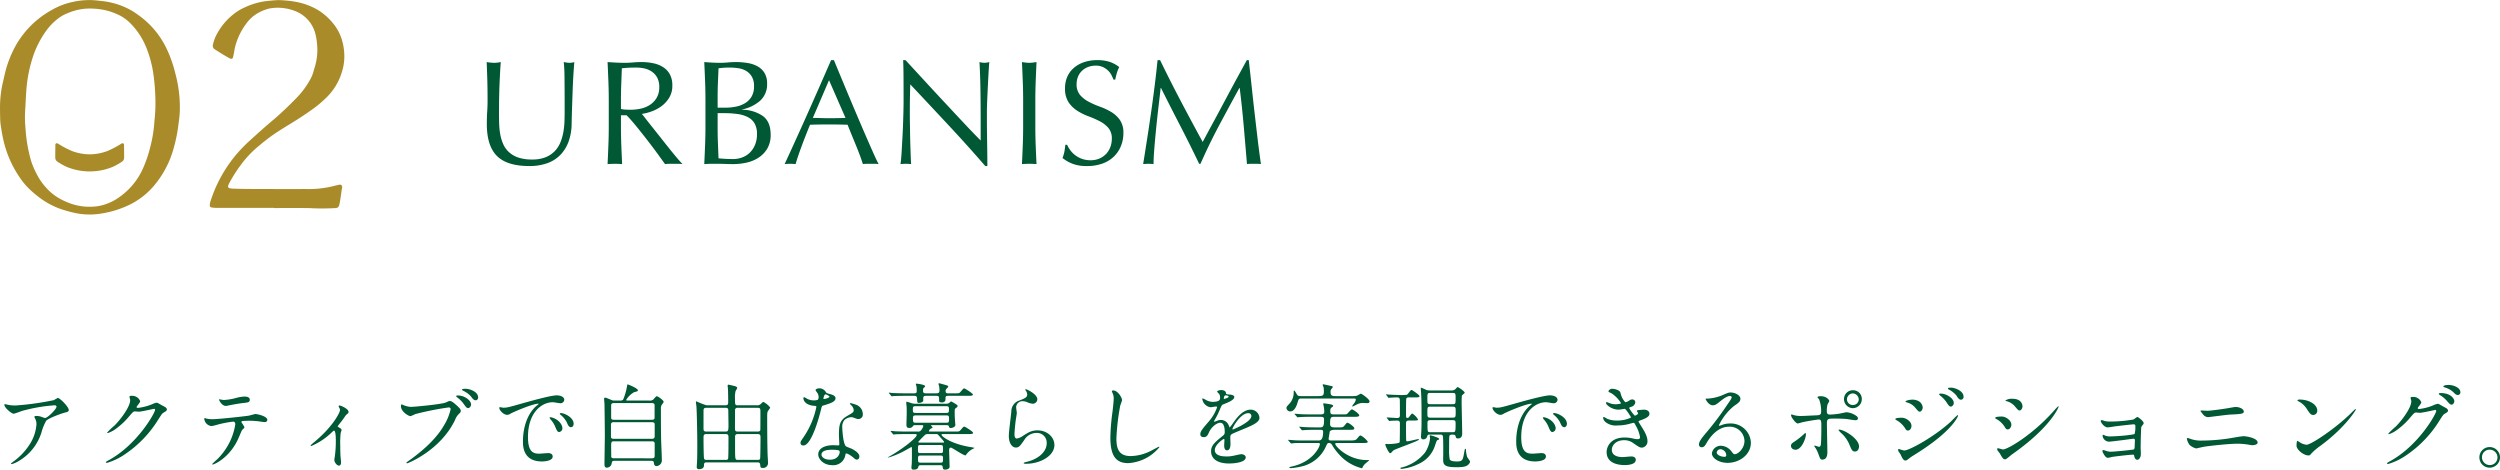 <svg xmlns="http://www.w3.org/2000/svg" width="673.293" height="126.477" viewBox="0 0 673.293 126.477"><g transform="translate(-167.557 -430)"><g transform="translate(-59.721 -2644.393)"><path d="M301.076,3130.374H286.251a10.15,10.15,0,0,1-2.1-.123.606.606,0,0,1-.387-.521l.041-.467.1-.459a36.825,36.825,0,0,1,7.4-13.255,43.091,43.091,0,0,1,3.3-3.344c2.037-1.841,4.073-3.682,6.175-5.448,2.164-1.82,4.188-3.791,6.174-5.8a22.791,22.791,0,0,0,3.808-5.062,9.039,9.039,0,0,0,.917-2.157c.133-.532.314-1.052.46-1.581a15.544,15.544,0,0,0,.506-6.054,14.593,14.593,0,0,0-.543-3,8.892,8.892,0,0,0-5.232-5.689,12.745,12.745,0,0,0-6.694-.791,6.655,6.655,0,0,0-.913.215,11.538,11.538,0,0,0-2.787,1.234,9.875,9.875,0,0,0-2.9,2.717,17.847,17.847,0,0,0-3.007,6.336c-.132.532-.193,1.08-.3,1.619-.072.383-.16.766-.246,1.147a.476.476,0,0,1-.535.332l-.225-.053c-1.454-.774-2.845-1.656-4.228-2.552a1.134,1.134,0,0,1-.4-1.256,11.268,11.268,0,0,1,1.195-3.058,17.039,17.039,0,0,1,5.365-5.836,14,14,0,0,1,2.068-1.115,19.03,19.03,0,0,1,6.321-1.728c.546-.048,1.092-.111,1.64-.15a15.174,15.174,0,0,1,2.584.023,25.876,25.876,0,0,1,4.414.662,18.3,18.3,0,0,1,4.761,1.973,16.253,16.253,0,0,1,4.593,4.333,12.752,12.752,0,0,1,2.006,4.478,15.9,15.9,0,0,1,.413,4.435,14.015,14.015,0,0,1-.657,3.458,15.917,15.917,0,0,1-4.1,6.773,30.763,30.763,0,0,1-3.962,3.321q-2.783,1.979-5.7,3.748c-1.673,1.023-3.349,2.04-4.953,3.172-1.41,1-2.748,2.085-4.069,3.2a27.972,27.972,0,0,0-4.467,4.823,37.566,37.566,0,0,0-3.135,4.971,4.877,4.877,0,0,0-.246.658.509.509,0,0,0,.295.557,8.273,8.273,0,0,0,.923.134c1.489.042,2.98.082,4.47.089q6.236.027,12.471.028c1.1,0,2.2-.024,3.295,0a27.063,27.063,0,0,0,7.217-.882c.455-.116.915-.217,1.376-.312a.615.615,0,0,1,.671.739c-.3,1.618-.42,3.267-.81,4.871a.983.983,0,0,1-.843.7,63.39,63.39,0,0,1-6.35.054c-.546-.033-1.1-.06-1.643-.06-2.9-.007-5.8,0-8.709,0v-.034" fill="#aa8b29"/><path d="M275.714,3102.931a23.808,23.808,0,0,1-.218,3.754c-.185,1.4-.343,2.8-.625,4.183a41.36,41.36,0,0,1-1.082,4.328,26.337,26.337,0,0,1-5.2,9.4,20.269,20.269,0,0,1-7.131,5.266,26.742,26.742,0,0,1-7.669,2.15,18.579,18.579,0,0,1-6.08-.216,32.106,32.106,0,0,1-4.737-1.354,21.551,21.551,0,0,1-4.92-2.728,29.836,29.836,0,0,1-2.36-1.941,18.908,18.908,0,0,1-3.072-3.544,29.322,29.322,0,0,1-4.416-10.054c-.318-1.377-.542-2.769-.748-4.164a14.249,14.249,0,0,1-.128-1.64c-.03-.94-.042-1.881-.046-2.821a30.225,30.225,0,0,1,.882-7.452c.17-.685.307-1.377.472-2.062a29.509,29.509,0,0,1,1.846-5.322,24.9,24.9,0,0,1,10.841-11.687,18.687,18.687,0,0,1,5.464-2.092,20.142,20.142,0,0,1,6.542-.421c.388.051.777.1,1.168.133a20.843,20.843,0,0,1,6.342,1.639,18.576,18.576,0,0,1,3.648,2.13,23.321,23.321,0,0,1,6.164,6.4,23.99,23.99,0,0,1,1.784,3.307,33.813,33.813,0,0,1,1.876,5.309c.119.455.237.91.351,1.365a35.04,35.04,0,0,1,1.056,8.139m-41.6.3a32.691,32.691,0,0,0-.1,4c.056.94.145,1.878.212,2.816a38.354,38.354,0,0,0,.833,5.341c.147.69.326,1.374.507,2.055a21.278,21.278,0,0,0,1.744,4.1,15.849,15.849,0,0,0,2.44,3.447,13.809,13.809,0,0,0,3.256,2.686,18.5,18.5,0,0,0,3.636,1.647,15.167,15.167,0,0,0,5.568.724,12.062,12.062,0,0,0,2.785-.434,14.385,14.385,0,0,0,3.443-1.491,18.9,18.9,0,0,0,2.813-2.12,18.429,18.429,0,0,0,4.425-6.031,33.577,33.577,0,0,0,2.069-6,35.919,35.919,0,0,0,1.1-6.723l.021-.235a45.266,45.266,0,0,0,.188-7.756c-.079-1.643-.236-3.288-.467-4.916a30.818,30.818,0,0,0-1.957-7.249,19.544,19.544,0,0,0-4.414-6.6,11.263,11.263,0,0,0-3.293-2.232,17.1,17.1,0,0,0-6.363-1.535,14.918,14.918,0,0,0-7.114,1.24l-.439.172a10.082,10.082,0,0,0-1.83,1.054,15.588,15.588,0,0,0-3.6,3.679,26.015,26.015,0,0,0-3.163,6.021,37.356,37.356,0,0,0-2.081,10.345C234.242,3100.565,234.181,3101.9,234.112,3103.23Z" fill="#aa8b29"/><path d="M251.435,3115.96a13.865,13.865,0,0,0,4.683-.864,24.172,24.172,0,0,0,3.853-2.027c.295-.17.712-.158.713.393,0,1.14.034,2.28.023,3.42a1.29,1.29,0,0,1-.607,1.073,17.106,17.106,0,0,1-2.421,1.361,16.291,16.291,0,0,1-12.488,0,17.186,17.186,0,0,1-2.418-1.361,1.282,1.282,0,0,1-.608-1.073c-.01-1.14.02-2.28.021-3.42,0-.551.418-.563.713-.393a24.232,24.232,0,0,0,3.854,2.027,13.86,13.86,0,0,0,4.682.864" fill="#aa8b29"/></g><path d="M24.76-14.4q0-5.68-.04-8.76a40.687,40.687,0,0,0-.2-4.24q.44.08.84.14a5.386,5.386,0,0,0,.8.06,4.323,4.323,0,0,0,1.2-.2q-.12,1.4-.24,3.34t-.2,4.16q-.08,2.22-.16,4.56t-.12,4.54A14.469,14.469,0,0,1,25.82-6,10.07,10.07,0,0,1,23.6-2.4,9.244,9.244,0,0,1,20.06-.16,14.121,14.121,0,0,1,15.24.6q-6,0-8.72-2.72T3.8-10.72q0-1.88.1-3.34T4-17.04Q4-20.4,3.92-23t-.16-4.4q.48.08,1.04.14a9.8,9.8,0,0,0,1.04.06,6.075,6.075,0,0,0,.86-.06q.42-.06.86-.14-.08.88-.16,2.3t-.16,3.22q-.08,1.8-.12,3.88t-.04,4.32q0,1.36.04,2.82A19.706,19.706,0,0,0,7.4-8.02a11.818,11.818,0,0,0,.78,2.64,6.5,6.5,0,0,0,1.54,2.2A7.085,7.085,0,0,0,12.24-1.7,11.33,11.33,0,0,0,16-1.16a9.439,9.439,0,0,0,3.7-.64,7.059,7.059,0,0,0,2.46-1.68,7.683,7.683,0,0,0,1.5-2.4,13.548,13.548,0,0,0,.78-2.84,22.223,22.223,0,0,0,.28-2.96Q24.76-13.16,24.76-14.4Zm11.88-2.64q0-2.64-.1-5.18t-.22-5.18q1.16.08,2.28.14t2.28.06q1.16,0,2.28-.1t2.28-.1a15.5,15.5,0,0,1,3.2.32,7.78,7.78,0,0,1,2.66,1.06,5.351,5.351,0,0,1,1.8,1.94,6.165,6.165,0,0,1,.66,3,6.114,6.114,0,0,1-.86,3.3,8.019,8.019,0,0,1-2.1,2.28,10.374,10.374,0,0,1-2.66,1.4,13.363,13.363,0,0,1-2.58.66q.48.6,1.32,1.68t1.88,2.38q1.04,1.3,2.16,2.72t2.16,2.72q1.04,1.3,1.96,2.38T56.52.08A9.07,9.07,0,0,0,55.32,0H52.96A8.2,8.2,0,0,0,51.8.08q-.6-.84-1.82-2.52t-2.7-3.6Q45.8-7.96,44.26-9.86t-2.82-3.22H39.92v2.92q0,2.64.1,5.2T40.24.08Q39.32,0,38.28,0T36.32.08q.12-2.48.22-5.04t.1-5.2Zm3.28,2.28a8.2,8.2,0,0,0,1.22.16q.66.04,1.46.04a12.61,12.61,0,0,0,2.58-.28,7.493,7.493,0,0,0,2.46-.98A5.829,5.829,0,0,0,49.5-17.7a5.517,5.517,0,0,0,.74-2.98,5.167,5.167,0,0,0-.58-2.58,4.623,4.623,0,0,0-1.5-1.62,5.718,5.718,0,0,0-2-.82,10.6,10.6,0,0,0-2.12-.22q-1.4,0-2.32.06t-1.56.14q-.08,2.2-.16,4.36t-.08,4.32Zm26.04,5.2q0,2.04.08,4.04t.16,4.04q.76.08,1.8.14t2.12.06a6.984,6.984,0,0,0,2.46-.44,5.822,5.822,0,0,0,2.06-1.3,6.257,6.257,0,0,0,1.4-2.12A7.44,7.44,0,0,0,76.56-8a5.7,5.7,0,0,0-.62-2.82,4.342,4.342,0,0,0-1.78-1.72,8.521,8.521,0,0,0-2.78-.86,24.841,24.841,0,0,0-3.62-.24h-1.8Zm2.16-5.56a13.946,13.946,0,0,0,2.78-.28,7.557,7.557,0,0,0,2.46-.94A5.113,5.113,0,0,0,75.1-18.1a5.33,5.33,0,0,0,.66-2.78,4.982,4.982,0,0,0-.6-2.62,4.365,4.365,0,0,0-1.52-1.52,5.834,5.834,0,0,0-2.08-.72,15.108,15.108,0,0,0-2.32-.18q-1.04,0-1.76.06t-1.28.14q-.08,1.92-.16,3.8t-.08,3.8v3Zm-5.44-1.96q0-2.64-.1-5.2t-.22-5.12q1.04.08,2.12.14t2.12.06q1.04,0,2.12-.1t2.12-.1a19.218,19.218,0,0,1,3.24.26,8.157,8.157,0,0,1,2.68.92,5.015,5.015,0,0,1,1.84,1.78,5.312,5.312,0,0,1,.68,2.8A5.935,5.935,0,0,1,77.42-17a10.588,10.588,0,0,1-4.86,2.36v.08a9.867,9.867,0,0,1,5.62,1.72q2.06,1.56,2.06,5a7.143,7.143,0,0,1-.92,3.76,7.429,7.429,0,0,1-2.4,2.46A9.87,9.87,0,0,1,73.66-.3a16.916,16.916,0,0,1-3.54.38q-.96,0-1.94-.04T66.24,0H64.3q-.98,0-1.94.08.12-2.56.22-5.1t.1-5.18ZM91.6-12.36q1.04,0,2.16.04t2.16.04q1.12,0,2.24-.02t2.24-.06L95.96-22.52ZM109.32.08A7.51,7.51,0,0,0,108.26,0h-2.12a7.51,7.51,0,0,0-1.06.08q-.28-.92-.76-2.22t-1.06-2.72q-.58-1.42-1.18-2.88t-1.12-2.78q-1.28-.04-2.6-.06t-2.64-.02q-1.24,0-2.44.02t-2.44.06Q89.56-7.4,88.52-4.58T86.96.08A13.73,13.73,0,0,0,84,.08q3.24-7,6.32-13.92t6.2-14.08h.76q.96,2.32,2.08,5.02t2.28,5.46q1.16,2.76,2.32,5.48t2.18,5.06q1.02,2.34,1.84,4.18T109.32.08ZM138.04.6q-4.6-5.32-9.8-10.9t-10.4-11.1q-.04,1.12-.08,3t-.04,5.12q0,.84.02,2.08t.04,2.6q.02,1.36.06,2.76t.08,2.6q.04,1.2.08,2.1t.08,1.22a11.33,11.33,0,0,0-1.4-.08,12.71,12.71,0,0,0-1.48.08q.08-.4.18-1.48t.18-2.58q.08-1.5.18-3.26t.16-3.52q.06-1.76.1-3.44t.04-3q0-3.84-.02-6.6t-.1-4.12h.64q2.44,2.64,5.22,5.66t5.52,5.96q2.74,2.94,5.2,5.56t4.3,4.46v-5.44q0-4.2-.06-8.18t-.26-7.5a5.764,5.764,0,0,0,1.36.2,5.58,5.58,0,0,0,1.28-.2q-.08.88-.18,2.64t-.2,3.76q-.1,2-.18,3.92T138.48-14v2.4q0,1.36.02,2.84t.04,2.98q.02,1.5.04,2.8t.02,2.26V.6Zm10.2-17.64q0-2.64-.1-5.18t-.22-5.18q.52.08,1,.14a7.733,7.733,0,0,0,.96.06,7.733,7.733,0,0,0,.96-.06q.48-.06,1-.14-.12,2.64-.22,5.18t-.1,5.18v6.88q0,2.64.1,5.2t.22,5.04Q150.92,0,149.88,0t-1.96.08q.12-2.48.22-5.04t.1-5.2ZM160.08-5.12a8.013,8.013,0,0,0,.86,1.46,6.6,6.6,0,0,0,1.32,1.34,6.774,6.774,0,0,0,1.82.98,6.721,6.721,0,0,0,2.32.38,5.92,5.92,0,0,0,2.38-.46,5.421,5.421,0,0,0,1.8-1.24,5.421,5.421,0,0,0,1.14-1.84,6.348,6.348,0,0,0,.4-2.26,4.294,4.294,0,0,0-.94-2.92,7.768,7.768,0,0,0-2.34-1.8,27.432,27.432,0,0,0-3.02-1.32,15.555,15.555,0,0,1-3.02-1.5,8.012,8.012,0,0,1-2.34-2.3,6.652,6.652,0,0,1-.94-3.76,7.6,7.6,0,0,1,.6-3.06,6.665,6.665,0,0,1,1.74-2.38,8.219,8.219,0,0,1,2.74-1.56,10.852,10.852,0,0,1,3.6-.56,10.676,10.676,0,0,1,3.32.46,8.273,8.273,0,0,1,2.6,1.42,8.614,8.614,0,0,0-.6,1.44q-.24.76-.48,1.92h-.48a10.148,10.148,0,0,0-.54-1.22,4.665,4.665,0,0,0-.92-1.22,5.145,5.145,0,0,0-1.38-.94,4.443,4.443,0,0,0-1.92-.38,5.714,5.714,0,0,0-2.06.36,4.936,4.936,0,0,0-1.64,1.02,4.508,4.508,0,0,0-1.08,1.58,5.188,5.188,0,0,0-.38,2,4.356,4.356,0,0,0,.94,2.96,8.041,8.041,0,0,0,2.34,1.82,23.159,23.159,0,0,0,3.02,1.32,16.968,16.968,0,0,1,3.02,1.42,7.711,7.711,0,0,1,2.34,2.16,5.95,5.95,0,0,1,.94,3.52,9.233,9.233,0,0,1-.66,3.48,8.194,8.194,0,0,1-1.92,2.86,8.548,8.548,0,0,1-3.08,1.88,12.1,12.1,0,0,1-4.14.66,10.324,10.324,0,0,1-4.02-.66,10.959,10.959,0,0,1-2.58-1.5,9.443,9.443,0,0,0,.5-1.66q.14-.74.26-1.9Zm25.04-22.8q2.76,5.68,5.58,11.04t5.9,11q.4-.76,1.16-2.18t1.76-3.26q1-1.84,2.14-3.98t2.32-4.34q1.18-2.2,2.34-4.32t2.16-3.96H209q.44,3.84.82,7.42t.78,7.04q.4,3.46.8,6.84t.88,6.7a5.712,5.712,0,0,0-.94-.08h-1.88a5.712,5.712,0,0,0-.94.08q-.44-5.32-.88-10.32t-1.08-10.2h-.08q-2.76,5.04-5.42,10.02T196,0h-.36q-2.4-5.04-5.02-10.1t-5.26-10.34h-.08q-.28,2.48-.62,5.38t-.62,5.72q-.28,2.82-.48,5.32t-.2,4.1a12.29,12.29,0,0,0-2.8,0q.52-3.24,1.08-6.84T182.72-14q.52-3.64.96-7.18t.76-6.74Z" transform="translate(294.868 474.117)" fill="#005834"/><path d="M3.9-15.65c-.125,0-.175.05-.175.1,0,.875,1.95,2.475,2.55,2.475a19.058,19.058,0,0,0,2.1-.725A43.767,43.767,0,0,1,17.3-15.35c.325,0,.475.2.475.375,0,.65-2.4,3.05-3.1,3.05a7.43,7.43,0,0,1-.975-.325,3.769,3.769,0,0,0-1.35-.225c-.15,0-.525.025-.525.225,0,.1.025.15.225.55a3.2,3.2,0,0,1,.325,1.475A11.41,11.41,0,0,1,10.5-4.75,17.028,17.028,0,0,1,6.025-.1c-.45.35-.5.4-.5.475s.05.125.15.125A6.509,6.509,0,0,0,7.4-.225,13.651,13.651,0,0,0,13.7-7.95a13.931,13.931,0,0,1,1.275-3.2c.525-.7,4.35-2.1,5.225-2.275.875-.2.875-.475.875-.65,0-.85-2.375-3.25-2.95-3.25a8.656,8.656,0,0,0-1.025.575A74.489,74.489,0,0,1,6.75-15.3a10.875,10.875,0,0,1-1.575-.1C4.975-15.425,3.975-15.65,3.9-15.65Zm33.7-1.225c.2,1.5-2.175,4.95-4.2,6.975a21.2,21.2,0,0,0-1.975,1.875c0,.075.05.15.175.15A7.64,7.64,0,0,0,34-9.2a18.794,18.794,0,0,0,3.4-3.25c1.05-1.2,1.1-1.25,1.575-1.25.15,0,.825.075.975.075.6,0,4.05-.775,4.1-.775a.27.27,0,0,1,.275.275c0,.775-4.75,9.3-12.375,13.5-.775.425-.85.475-.85.575a.224.224,0,0,0,.225.225,17.1,17.1,0,0,0,4.975-2.4,30.57,30.57,0,0,0,8.95-9.4c.875-1.35.975-1.5,1.25-1.675.825-.5,1-.6,1-.95a.906.906,0,0,0-.475-.625c-.125-.075-.775-.425-.925-.5-1.025-.6-1.15-.675-1.375-.675a4.671,4.671,0,0,0-1.175.4,14.15,14.15,0,0,1-3.8,1c-.1,0-.4,0-.4-.2,0-.125.075-.225.2-.4.5-.625.75-.95.75-1.25a2.336,2.336,0,0,0-2.325-1.4c-.2,0-.55,0-.55.25C37.425-17.55,37.575-17,37.6-16.875Zm30,6.15a.3.3,0,0,1,.175-.375,21.515,21.515,0,0,1,2.525-.075c.55,0,1.25.075,1.775.125.25.025,1.475.225,1.75.225.325,0,.725-.15.725-.6C74.55-12.45,71.7-13,71.4-13c-.275,0-1.575.4-1.875.45-1.75.25-8.225.95-9.825.95a7.788,7.788,0,0,1-1.575-.175,2.2,2.2,0,0,0-.375-.125c-.125,0-.175.1-.175.25a2.188,2.188,0,0,0,1.975,1.9,15.783,15.783,0,0,0,1.8-.45,30.817,30.817,0,0,1,3.975-.75c.55,0,.6.45.6.75a16.86,16.86,0,0,1-4.9,9.425A17.026,17.026,0,0,0,59.7.475c0,.075.05.125.15.125.325,0,4.225-1.6,6.625-6.425C66.7-6.25,67.65-8.55,67.725-8.65c.075-.125.675-.6.675-.775A7.768,7.768,0,0,0,67.6-10.725Zm-6.05-6.25c-.125.05.65,1.8,1.875,1.8.075,0,1.05-.2,1.175-.225.375-.075,2.05-.4,3.325-.55,1.475-.15,1.9-.2,1.9-.925s-.9-.825-1.425-.825a10.216,10.216,0,0,0-2,.3,15.426,15.426,0,0,1-3.55.625C62.7-16.775,61.7-16.95,61.55-16.975ZM93.5-9.725c1.25-1.6,1.4-1.775,1.95-2.6a2.856,2.856,0,0,1,.775-.8.589.589,0,0,0,.2-.45c0-.85-2.125-1.725-2.4-1.725a.273.273,0,0,0-.275.25,2.985,2.985,0,0,0,.2.4,1.313,1.313,0,0,1,.175.6c0,.625-1.925,4.475-6.9,8.575-.25.2-1,.825-1,.95a.142.142,0,0,0,.15.15,17.948,17.948,0,0,0,5.6-3.75c.4-.35.45-.4.525-.4.5,0,.5,2.125.5,2.75a31.345,31.345,0,0,1-.275,4.3,5.281,5.281,0,0,0-.125.9c0,.5.65,1.475,1.25,1.475.55,0,.55-.75.55-.95,0-.275-.15-1.55-.15-1.8-.05-.95-.05-1.75-.05-2.4a25.757,25.757,0,0,1,.1-3.6c.025-.15.25-.725.25-.85,0-.325-.525-.575-.95-.85A.253.253,0,0,1,93.5-9.725ZM110.775-15.6c-.15,0-.225.075-.225.55,0,1.375,2,2.625,2.575,2.625a9.066,9.066,0,0,0,1.25-.55,82.031,82.031,0,0,1,9-1.8c.125,0,.55.025.55.45a14.125,14.125,0,0,1-1.7,4.225c-2,3.55-5.525,6.85-9.875,9.9-.25.175-.325.225-.325.325a.166.166,0,0,0,.175.15c.25,0,8.975-3.5,12.9-11.65a4.138,4.138,0,0,1,.975-1.575c.45-.45.575-.575.575-.9,0-.35-.15-.625-1.275-1.625C124.6-16.15,124.2-16.5,123.65-16.5c-.175,0-.275.05-1.05.4-1.075.475-8.4,1.175-9.425,1.175a5.89,5.89,0,0,1-2.075-.525C111.05-15.45,110.825-15.6,110.775-15.6Zm17.175-4.2c-.2,0-.95,0-.95.25,0,.075.075.175.325.3a6.218,6.218,0,0,1,2.075,1.525c.425.575.725,1.025,1.275,1.025.45,0,.65-.475.65-.75C131.325-19.05,129-19.8,127.95-19.8Zm-2.1,1.8c-.225,0-.45.075-.45.175s.25.325.35.4a7.429,7.429,0,0,1,1.625,1.625c.675.95.875,1.2,1.275,1.2.45,0,.775-.6.775-.95C129.425-16.7,127.625-18,125.85-18Zm11.225,3.2c-.325.35.875,2.025,2.125,2.025a1.908,1.908,0,0,0,.85-.325c.825-.475,6-2.675,7.45-2.675.05,0,.15,0,.15.05a4.888,4.888,0,0,1-.625.525c-3.6,3.225-3.625,8.525-3.625,9.625,0,1.175,0,5.35,5.1,5.35.15,0,2.9,0,2.9-1.325,0-.6-.45-.925-1.225-.925-.225,0-2,.15-2.375.15-1.475,0-3.05-.275-3.05-4.475,0-6.45,3.55-9.375,6.725-9.375.275,0,1.7.275,2.025.275a1,1,0,0,0,1.025-.925c0-.85-1.125-1.2-2.025-1.2-1.65,0-7.375,1.625-9.6,2.25-3.425.975-3.8,1.075-4.85,1.075C137.9-14.7,137.175-14.925,137.075-14.8ZM154.3-13.125a2.308,2.308,0,0,0-.625-.125c-.075,0-.35,0-.35.15,0,.125.1.225.225.325a6.477,6.477,0,0,1,1.65,2c.25.6.525,1.325,1.125,1.325.325,0,.725-.275.725-.925C157.05-11.575,155.775-12.65,154.3-13.125ZM151.075-12.1c-.225-.05-.5-.025-.5.1a1.356,1.356,0,0,0,.25.45,6.543,6.543,0,0,1,1.25,1.95c.4.975.625,1.45,1.075,1.45a1.014,1.014,0,0,0,.875-1.025C154.025-9.975,153.2-11.525,151.075-12.1ZM171.7-16.625c-.35,0-.5,0-.5-.175a5.819,5.819,0,0,1,2.125-2.075c.875-.225,1.025-.25,1.025-.525,0-.525-2.6-1.575-2.75-1.575-.075,0-.1.075-.2.625a15.634,15.634,0,0,1-1.025,3.475,1.023,1.023,0,0,1-.825.25H168.1a1.911,1.911,0,0,1-1.025-.225c-1.2-.5-1.35-.55-1.55-.55-.25,0-.275.15-.275.325,0,.2.05.6.1,1.325.025.375.1,7.7.1,8.35,0,1.25-.1,6.775-.1,7.9,0,.3,0,.95.625.95A1.363,1.363,0,0,0,167.3.275c.075-.675.35-.675.9-.675h9.65c.35,0,.75,0,.8.5.05.375.1.925.75.925a1.562,1.562,0,0,0,1.4-1.75c0-.925-.2-5.05-.2-5.875-.05-2.525-.05-5.225-.05-7.725a1.934,1.934,0,0,1,.275-1.225,3.148,3.148,0,0,0,.475-.7c0-.475-1.6-1.55-1.85-1.55-.225,0-.825.775-.95.9a1.5,1.5,0,0,1-1.125.275Zm6.4,5.825c.225,0,.775,0,.775.575V-6.95c0,.225-.1.625-.7.625H167.85c-.2,0-.75,0-.75-.55V-10.15a.62.62,0,0,1,.725-.65Zm0-5.15c.75,0,.75.425.75.625v3.35c0,.525-.55.525-.75.525H167.85c-.7,0-.7-.4-.7-.625v-3.25c0-.425.225-.625.725-.625ZM167.9-1.075c-.3,0-.7-.1-.725-.4,0-.15-.025-2.475-.025-2.6,0-1.325,0-1.575.725-1.575h10.3c.55,0,.7.275.7.6v3.325c0,.5-.25.65-.75.65ZM192.825-15.35a19.95,19.95,0,0,1-2.675-1.05.158.158,0,0,0-.175.175c0,.2.15,1.1.15,1.3.125,1.95.225,8,.225,10.15,0,1,0,2.875-.05,4.225,0,.25-.1,1.5-.1,1.8a.538.538,0,0,0,.625.6c.625,0,1.325-.225,1.325-1,0-.525.05-.825.7-.825h13.7c.45,0,.7.125.75.675.025.525.05.825.65.825A1.32,1.32,0,0,0,209.4.2c0-.275-.075-1.6-.1-1.9-.1-2.425-.125-7.85-.125-9.9,0-1.575,0-1.75.175-2.15.075-.15.625-.8.625-1a5.126,5.126,0,0,0-1.825-1.5c-.075,0-.15,0-.6.45a1.348,1.348,0,0,1-1.125.45h-5.15c-.775,0-.775-.175-.775-1.85a6.588,6.588,0,0,1,.175-2.025,4.447,4.447,0,0,0,.425-.75c0-.3-.3-.45-.7-.55-.05-.025-1.525-.375-1.625-.375-.225,0-.25.125-.25.25,0,.175.1.95.1,1.15.025,1.075.05,2.175.05,3.25,0,.65-.125.9-.75.9Zm5.1.675c.325,0,.775,0,.775.7,0,.625.05,3.4.05,3.975,0,1.45-.075,1.725-.8,1.725h-5.175c-.225,0-.75,0-.75-.675v-5.025c0-.7.5-.7.75-.7ZM206.65-7.6c.575,0,.725.3.725.8,0,1.25-.025,4.025-.075,5.5-.025.4-.05.65-.65.65H201.3c-.75,0-.775,0-.775-3.375V-7.05a.615.615,0,0,1,.65-.55ZM198-7.6c.675,0,.75.35.75.9,0,1.15,0,4.625-.075,5.525-.025.3-.1.525-.625.525h-5.275c-.375,0-.625-.075-.65-.725-.075-1.3-.1-3.875-.1-5.325,0-.5.075-.9.725-.9Zm8.55-7.075c.8,0,.8.275.8,1.15,0,.575,0,4.65-.025,4.85-.075.35-.45.4-.725.4h-5.4c-.425,0-.7-.2-.7-.6,0-.575,0-5.275.025-5.375a.665.665,0,0,1,.75-.425Zm16.25-2.15a3.114,3.114,0,0,1-1.1.15,3.7,3.7,0,0,1-1.925-.525c-.5-.3-.575-.325-.675-.325-.15,0-.175.2-.175.3,0,.025,0,1.775,2.95,2.025.375.025.55.05.55.275a22.368,22.368,0,0,1-3.45,8.15c-.75,1.075-.825,1.2-.825,1.55,0,.25.1.7.775.7,2.3,0,4.45-8.45,4.75-9.7.225-.875.25-.95.475-1.025,2.025-.6,3.425-1.05,3.425-2,0-.7-.95-.975-1.425-1.1-.75-.2-1-.3-1.125-.475a2.033,2.033,0,0,0-1.8-1.1c-.5,0-1.025.225-1.025.525a4.961,4.961,0,0,0,.475.7,2.041,2.041,0,0,1,.35,1.1A1.184,1.184,0,0,1,222.8-16.825Zm1.575-.225a.268.268,0,0,1-.05-.15c0-.075.175-1.1.6-1.1.15,0,1.025.45,1.025.625C225.95-17.3,224.45-16.975,224.375-17.05Zm6,14.7c.35-.15,1.5.625,2.175,1.225.375.325.525.4.775.4.5,0,.675-.45.675-.875,0-.925-1.45-1.725-1.975-2-.225-.125-1.4-.525-1.625-.7-.75-.525-1-4.4-1-5.025A2.818,2.818,0,0,1,230-11.4a2.993,2.993,0,0,1,1.825-.75c.3,0,.4.05,1.35.4a1.729,1.729,0,0,0,.575.1,1.187,1.187,0,0,0,1.175-1.3A2.683,2.683,0,0,0,233.1-15.5a7.961,7.961,0,0,0-1.475-.425c-.1,0-.175.05-.175.125,0,.1.1.2.325.4a2.195,2.195,0,0,1,.7,1.275c0,.65-.175.725-1.725,1.625-2.1,1.2-2.25,2.525-2.25,5.275,0,.35.1,2.025.1,2.4,0,.25-.125.275-.35.275-.175,0-1.1-.05-1.3-.05-2.25,0-4.025.85-4.025,2.475,0,1.25,1.4,2.9,3.775,2.9a3.272,3.272,0,0,0,3.525-2.725C230.275-2.2,230.275-2.3,230.375-2.35Zm-1.7-.65c.15.4-.2,2.3-2.625,2.3-1.5,0-2.25-.75-2.25-1.35,0-1.325,2.25-1.325,2.825-1.325S228.55-3.375,228.675-3Zm20.25-4.6c.2,0,.525,0,.525.25,0,.775-3.85,3.775-7.05,5.6-.25.15-.675.375-.675.4,0,.05.05.075.1.075a22.322,22.322,0,0,0,4.35-1.825c.25-.125,1.775-1,1.8-1a.177.177,0,0,1,.175.2v1.775c0,.825,0,1.825-.05,2.65-.025.125-.075.725-.075.875,0,.55.3.575.625.575,1.05,0,1.175-.475,1.25-.825.1-.375.475-.375.675-.375h5.25a.531.531,0,0,1,.625.5c.025.375.05.7.625.7.475,0,1.225-.2,1.225-.775,0-.15-.125-4.05-.125-4.375,0-.25,0-.775.5-.775.275,0,3.3,2.1,3.925,2.1.025,0,.25-.325.3-.375a4.727,4.727,0,0,1,1.55-1.325,3.926,3.926,0,0,0,.575-.325,9.984,9.984,0,0,0-1.25-.25c-5.275-.9-7.65-2.9-7.65-3.275,0-.2.2-.2.4-.2h6.75c.85,0,1.35,0,1.35-.35,0-.325-2.175-1.65-2.325-1.65-.25,0-.325.075-1.025.9-.35.425-.475.425-1.6.425H253.05c-.125,0-.325,0-.325-.15,0-.175.375-.575.6-.675.35-.15.375-.2.375-.325,0-.075-.4-.4-.4-.5,0-.075.125-.075.25-.075h3.95c.35,0,.55.05.625.375.075.225.125.4.5.4.025,0,1.225-.1,1.225-.875,0-.1-.05-.375-.05-.5-.05-.65-.125-1.775-.125-2.7,0-.95,0-1.075.275-1.275.4-.275.5-.35.5-.575a.461.461,0,0,0-.225-.35,11.455,11.455,0,0,0-1.525-.9c-.075,0-.4.35-.5.4a1.287,1.287,0,0,1-.875.225H249.2a3.539,3.539,0,0,1-1.1-.125,11.194,11.194,0,0,0-1.3-.4c-.1,0-.175,0-.175.1,0,.175.075,1.05.1,1.25.025.175.025,1.85.025,1.875,0,.4-.075,2.375-.075,2.8,0,.625.05,1.025.75,1.025a1.112,1.112,0,0,0,.975-.45c.175-.275.3-.3.625-.3H250.8c.15,0,.425,0,.425.25a2.948,2.948,0,0,1-.55,1.05.993.993,0,0,1-1,.425h-2.65c-1.175,0-2.2-.025-3.425-.075-.15-.025-.925-.1-1.1-.1a.066.066,0,0,0-.075.075c0,.025,0,.05.1.15L243-7.65c.1.1.15.175.225.175a3.793,3.793,0,0,0,.525-.075c.25,0,.975-.05,3.175-.05Zm6.925,2.95c.675,0,.675.2.675,1.1s0,1.075-.675,1.075h-5.375c-.7,0-.7-.2-.7-1.075,0-.9,0-1.1.7-1.1Zm-5.575-.65c-.125,0-.4,0-.4-.2a19.211,19.211,0,0,1,1.6-1.675,1.13,1.13,0,0,1,1-.425H254.6a.789.789,0,0,1,.55.125c.1.075.9,1.05,1.075,1.225a4.36,4.36,0,0,1,.6.775c0,.175-.125.175-.525.175ZM250.5.1c-.7,0-.7-.225-.7-.95s0-.975.7-.975h5.325c.7,0,.7.275.7.85,0,.875,0,1.075-.7,1.075Zm6.925-15.2c.625,0,.7.15.7.9s-.1.9-.7.9H249.1c-.625,0-.7-.175-.7-.9,0-.75.075-.9.7-.9Zm-8.3,4.45c-.6,0-.7-.2-.7-1.175,0-.45,0-.8.675-.8h8.375c.675,0,.675.3.675.975,0,.7,0,1-.675,1Zm2.925-7.925c-.825,0-.9-.175-.9-.85,0-.175,0-.45.15-.575.35-.325.4-.35.4-.5,0-.4-2.025-.675-2.275-.675-.05,0-.225,0-.225.15a4.309,4.309,0,0,0,.175.525,12.183,12.183,0,0,1,.075,1.35c0,.525-.3.575-.75.575h-2.15c-1.175,0-2.2-.025-3.425-.075-.175,0-.925-.1-1.1-.1-.05,0-.1.025-.1.075,0,.025.025.05.125.15l.475.575c.075.1.125.175.225.175.05,0,.3-.05.35-.05.65-.05,2.175-.075,2.775-.075H248.7c.5,0,.8.05.825.7.075,1.125.05,1.2.55,1.2.225,0,.95-.1,1.125-.525V-17.3c0-.6.45-.6.85-.6h2.6c.825,0,.825.15.825,1.25,0,.3.05.525.7.525a.976.976,0,0,0,.95-.425,3.078,3.078,0,0,0,.075-.8c0-.475.3-.55.775-.55h5.275c.825,0,1.325,0,1.325-.35,0-.325-2.175-1.65-2.325-1.65-.225,0-.275.1-1,.925-.35.425-.5.4-1.6.4h-1.625c-.4,0-.8,0-.8-.6a.853.853,0,0,1,.325-.7c.15-.15.375-.375.375-.5a.251.251,0,0,0-.15-.25c-.15-.1-2.175-.65-2.225-.65-.075,0-.25.025-.25.15,0,.1.175.575.2.7.025.275.075.7.075,1.05,0,.575-.175.8-.875.8Zm26.675-1.1c-.075.075,0,.225.05.325a1.841,1.841,0,0,1,.425,1.125c0,.725-.6.975-2,1.55a3.073,3.073,0,0,0-2.275,3c-.075.925-.675,5.525-.675,6.575,0,1.925.85,3.125,1.9,3.125.85,0,1.125-.425,2.275-2.05a3.8,3.8,0,0,1,3.25-1.875,2.608,2.608,0,0,1,2.775,2.775c0,2.35-2.35,4.325-5.475,5.025-.175.05-.725.175-.725.3,0,.2.35.2.675.2,3.625,0,7.6-2.025,7.6-5.075,0-2.05-1.9-3.925-4.575-3.925-1.6,0-2.55.6-4.075,1.6a3.678,3.678,0,0,1-1.45.6c-.625,0-.65-.775-.65-1.15,0-.625.2-2.75.325-3.675.05-.35.3-1.825.3-2.05s-.175-1.3-.175-1.525A1.665,1.665,0,0,1,278-16.45a3.422,3.422,0,0,1,1.175.25,4.53,4.53,0,0,0,1.475.425,1.229,1.229,0,0,0,1.275-1.2C281.925-18.375,278.9-19.825,278.725-19.675Zm23.625.325c-.15,0-.35.075-.35.25,0,.025.25.6.275.675A3.148,3.148,0,0,1,302.5-17.2c0,.7-.225,2.75-.325,3.575a57.01,57.01,0,0,0-.575,6.95c0,5.025,1.55,6.9,4.8,6.9a11.691,11.691,0,0,0,8.4-4.3.117.117,0,0,0-.125-.125c-.1,0-2,1.05-2.375,1.225a12.314,12.314,0,0,1-5.25,1.3c-3.35,0-3.825-2.25-3.825-4.775a60.088,60.088,0,0,1,1.05-8.9,11.5,11.5,0,0,0,.475-1.4C304.75-17.325,303.65-19.35,302.35-19.35ZM326.775-6.775c.8,0,1.075-.6,1.35-1.225.65-1.5,2.125-2.65,3.075-2.65,1,0,1.2,1.4,1.2,2.525a1.065,1.065,0,0,1-.375.875c-2.35,1.9-3.3,2.7-3.3,4.3,0,1.975,1.675,3.275,4.85,3.275.6,0,4.475-.1,4.475-1.65,0-.6-.7-.85-1.225-.85-.325,0-1.925.4-2.275.45a7.738,7.738,0,0,1-1.6.15c-.725,0-3.225,0-3.225-1.725,0-1.425,2.225-2.975,2.425-2.975.175,0,.175.2.175.3,0,.025-.075,1.225-.075,1.475,0,.45.1,1.275.775,1.275.925,0,.925-1.425.925-1.825,0-.225-.05-1.275-.05-1.5,0-.525.025-.8.425-1.05.45-.275,3.275-1.4,3.9-1.675,1.55-.675,3.525-1.5,3.525-2.675a2.358,2.358,0,0,0-2.35-2.225c-2.175,0-3.8,2.275-4.625,3.425A11.737,11.737,0,0,1,333.75-9.4c-.05,0-.075-.05-.25-.475a2.254,2.254,0,0,0-2.125-1.525,2.336,2.336,0,0,0-.975.2,4.992,4.992,0,0,1-.775.275.092.092,0,0,1-.1-.1c0-.1.05-.175.175-.4a19.385,19.385,0,0,0,1.35-2.7c.55-1.275.575-1.325.95-1.475,1.15-.45,2.975-1.15,2.975-1.975,0-.525-.95-.65-1.125-.65-1-.075-1.1-.125-1.125-.45-.05-.55-.675-.775-1.275-.775-.45,0-1.1.2-1.1.4,0,.15.525.6.6.725a2,2,0,0,1,.2.875c0,.5,0,1.175-2.05,1.175a3.973,3.973,0,0,1-1.65-.45,5.616,5.616,0,0,0-.95-.475c-.15,0-.15.1-.15.175a2.653,2.653,0,0,0,2.225,2.2c.225,0,1.25-.2,1.5-.2.1,0,.275.025.275.175a11.5,11.5,0,0,1-2.125,3.725c-1.7,1.975-2.4,2.775-2.4,3.525C325.825-6.925,326.3-6.775,326.775-6.775Zm5.375-10.45c0-.1.1-.8.45-.8.225,0,.85.05.85.375,0,.275-1.2.6-1.25.6S332.15-17.125,332.15-17.225Zm6.55,4a.769.769,0,0,1,.875.75c0,1.65-4.925,3.65-5,3.65s-.1-.075-.1-.125C334.475-9.35,336.625-13.225,338.7-13.225Zm19.4.975c1.05,0,1.05.3,1.05.8,0,1.7-.225,2.05-1.05,2.05h-1.025c-1.25,0-2.75-.05-3.275-.075-.175-.025-1.05-.1-1.25-.1-.05,0-.1.025-.1.05s.1.125.125.15l.525.65c.075.075.075.1.2.1.15,0,.85-.075,1.025-.075.925-.05,1.9-.05,2.625-.05h1.175c.6,0,.775.125.775.5,0,1.7-.4,2.375-1.15,2.375H354.1c-.675,0-2.125,0-2.925-.05-.25-.025-1.5-.125-1.6-.125-.05,0-.1.025-.1.075a.36.36,0,0,0,.05.075l.6.7c.05.05.1.125.2.125.15,0,.85-.1,1.025-.1.825-.025,2.05-.025,2.625-.025h3.65c.125,0,.4.025.4.3,0,.75-1.9,4.8-7.525,6.025-.65.15-.675.15-.675.275,0,.175.25.175.4.175A18.213,18.213,0,0,0,353.75.95a9.461,9.461,0,0,0,5.825-5.05c.425-.95.5-1.1.95-1.1a.94.94,0,0,1,.775.525A14.114,14.114,0,0,0,363.125-2.2a11.977,11.977,0,0,0,6.2,3.8c.1,0,.125-.075.2-.25A3.032,3.032,0,0,1,370.2.425c.15-.15,1.1-.925,1.1-.925,0-.1-.1-.1-.625-.1-5,0-8.525-3.7-8.525-4.375,0-.225.425-.225.45-.225h7c.825,0,1.325,0,1.325-.35A5.53,5.53,0,0,0,369-7.225c-.25,0-.325.1-1.025.925-.35.425-1.025.425-1.8.425h-5.2c-.375,0-.6-.1-.6-.5,0-.05.3-1.825.3-1.85.15-.475,1-.525,1.525-.525h3.75c.9,0,1.35,0,1.35-.4,0-.425-1.525-1.5-1.85-1.5a.387.387,0,0,0-.2.05c-.075.075-.55.65-.65.775-.375.425-.5.425-1.7.425h-.95c-.425,0-1.175-.05-1.175-.85,0-1.975.175-2,1.325-2h5.175c.65,0,1.35,0,1.35-.4,0-.425-1.675-1.6-2-1.6-.225,0-1.025,1-1.225,1.175s-.325.175-1.35.175h-2.425c-.65,0-.8-.225-.8-.9,0-.55.1-.8.375-.975.275-.2.4-.275.4-.4,0-.275-.35-.35-.675-.425-.625-.125-1.7-.275-1.825-.275s-.175.075-.175.2a2.118,2.118,0,0,0,.1.425,8.83,8.83,0,0,1,.175,1.65c0,.4-.1.7-1,.7h-2.375c-.675,0-2.125,0-2.925-.05-.25-.025-1.5-.125-1.6-.125-.05,0-.1.025-.1.05a.19.19,0,0,0,.05.1l.6.675a.223.223,0,0,0,.2.125c.15,0,.85-.075,1.025-.075.825-.05,2.05-.05,2.625-.05Zm8.925-4.925c.5,0,.675,0,.675.325a2.2,2.2,0,0,1-.525,1.05,3.075,3.075,0,0,0-.45.7c0,.075.075.075.125.075.075,0,.875-.425,1-.475a3.5,3.5,0,0,1,1.925-.475c.15,0,.875.05,1.05.05.3,0,.575-.125.575-.475,0-.625-2.125-2.075-2.325-2.075-.15,0-.925.5-1.1.55a4.77,4.77,0,0,1-1.2.1H362.1c-1.05,0-1.2-.35-1.2-1.2a1,1,0,0,1,.15-.625c.05-.075.45-.475.45-.6,0-.2-.275-.275-.45-.3-.225-.05-1.95-.45-2.1-.45s-.175.1-.175.15c0,.1.225.575.25.675a8.6,8.6,0,0,1,.075,1.15c0,1-.3,1.2-1.425,1.2h-4.8c-.725,0-.825-.125-1.05-.475-.55-.925-.625-1.025-.75-1.025-.075,0-.1.05-.1.475a4.36,4.36,0,0,1-1.075,2.975c-.775.85-.875.925-.875,1.25a1.011,1.011,0,0,0,1.025.925c.225,0,1.275,0,1.95-2.35.325-1.075.325-1.125,1.175-1.125ZM387.85-19.35a3.768,3.768,0,0,1-1.15-.125,11.761,11.761,0,0,0-1.425-.625c-.075,0-.075.1-.075.175,0,.275.1,1.375.1,1.6.1,1.675.1,3.625.1,6.7,0,2.275-.025,2.775-.075,3.575,0,.075-.075,1.05-.075,1.1,0,.65.3.775.625.775a1.062,1.062,0,0,0,1.025-.7c.125-.4.15-.575.525-.575H390.5c.25,0,.6,0,.675.55.075.45.075,3.5.075,4.2,0,.4-.05,2.175,0,2.525.15,1.275,1.35,1.5,3.675,1.5,2,0,2.575-.275,2.975-.625a1.464,1.464,0,0,0,.575-.85c0-.225-.725-1.1-.8-1.325a7.833,7.833,0,0,1-.3-1.75c-.025-.3-.05-.4-.15-.4-.15,0-.175.125-.3.8-.4,2.275-.45,2.6-2.025,2.6-.575,0-1.625-.05-1.9-.525a12.06,12.06,0,0,1-.175-2.675c0-.6,0-3.3.075-3.625.075-.35.45-.4.7-.4.5,0,.875,0,.975.425.075.325.125.6.6.6,1.175,0,1.175-1,1.175-1.375,0-1.325-.15-7.275-.15-8.475,0-.25.025-1.525.075-1.675.075-.175.75-.65.75-.8,0-.35-1.7-1.5-1.875-1.5s-.625.575-.75.65a1.471,1.471,0,0,1-.95.25Zm5.95,4.375c.8,0,.8.3.8,1.25,0,1.5,0,1.7-.8,1.7h-6.05c-.775,0-.775-.275-.775-1.325,0-1.4,0-1.625.775-1.625Zm-6.05-.675c-.775,0-.775-.225-.775-1.4,0-1.45,0-1.625.775-1.625h6.05c.775,0,.775.225.775,1.375,0,1.475,0,1.65-.775,1.65Zm.05,7.55c-.8,0-.8-.05-.8-2.4,0-.475,0-.85.775-.85H393.8c.775,0,.775.35.775.95,0,2.2-.05,2.3-.825,2.3Zm-11.25-3.175c.1.1.125.15.2.15s.4-.05.5-.05c.525-.05,1.575-.05,1.675-.05.65,0,.65.525.65.825,0,.475,0,4.825-.075,5-.175.375-2.575.5-3.025.5-.1,0-.525-.05-.625-.05-.15,0-.2.1-.2.225,0,.275.95,2.275,1.275,2.275.175,0,.35-.15.55-.375.35-.45.5-.5,1.9-1.05C383.75-5.55,384.7-5.925,384.7-6.15c0-.1-.1-.1-.175-.1-.25,0-2.5.6-2.975.6a.244.244,0,0,1-.275-.2c-.05-.2-.05-3.9-.05-4.35,0-.675,0-1.05.8-1.05H383.3c.475,0,1.175,0,1.175-.225a4.285,4.285,0,0,0-1.55-1.65c-.175,0-.3.15-.775.8-.25.375-.425.375-.55.375-.375,0-.375-.125-.375-1.35,0-.85,0-3.675.075-3.85.125-.325.5-.325.725-.325h1.625c.75,0,1.2,0,1.2-.35,0-.3-1.95-1.65-2.1-1.65-.225,0-.425.25-.625.525-.5.675-.575.75-.775.775a11.691,11.691,0,0,1-1.95.05c-.4,0-2.325-.075-2.65-.1-.125,0-.7-.075-.825-.075-.05,0-.075.025-.075.05,0,.05.025.1.1.175l.425.575c.075.1.125.15.2.15a1.463,1.463,0,0,0,.325-.05c.425-.025,1.475-.075,1.925-.075.35,0,.7.075.725.65.025.5.025,3.375.025,4.075,0,.375,0,.825-.75.825-.375,0-2.3-.15-2.725-.15-.05,0-.075.025-.075.05,0,.05,0,.05.1.175Zm11.425,4.05c-.125-.05-.375-.075-.375.15,0,.075.1.475.1.575a8.442,8.442,0,0,1-1.375,3.9,11.721,11.721,0,0,1-6.075,3.95c-.325.075-.55.1-.55.225,0,.1.125.2.325.2A13.229,13.229,0,0,0,384.575.45,8.059,8.059,0,0,0,389-4.425c.5-1.475.525-1.5.825-1.6.175-.05.325-.1.325-.275C390.15-6.6,388.3-7.15,387.975-7.225Zm16.6-7.575c-.325.35.875,2.025,2.125,2.025a1.908,1.908,0,0,0,.85-.325c.825-.475,6-2.675,7.45-2.675.05,0,.15,0,.15.05a4.888,4.888,0,0,1-.625.525c-3.6,3.225-3.625,8.525-3.625,9.625,0,1.175,0,5.35,5.1,5.35.15,0,2.9,0,2.9-1.325,0-.6-.45-.925-1.225-.925-.225,0-2,.15-2.375.15-1.475,0-3.05-.275-3.05-4.475,0-6.45,3.55-9.375,6.725-9.375.275,0,1.7.275,2.025.275a1,1,0,0,0,1.025-.925c0-.85-1.125-1.2-2.025-1.2-1.65,0-7.375,1.625-9.6,2.25-3.425.975-3.8,1.075-4.85,1.075C405.4-14.7,404.675-14.925,404.575-14.8ZM421.8-13.125a2.308,2.308,0,0,0-.625-.125c-.075,0-.35,0-.35.15,0,.125.1.225.225.325a6.477,6.477,0,0,1,1.65,2c.25.6.525,1.325,1.125,1.325.325,0,.725-.275.725-.925C424.55-11.575,423.275-12.65,421.8-13.125ZM418.575-12.1c-.225-.05-.5-.025-.5.1a1.356,1.356,0,0,0,.25.45,6.544,6.544,0,0,1,1.25,1.95c.4.975.625,1.45,1.075,1.45a1.014,1.014,0,0,0,.875-1.025C421.525-9.975,420.7-11.525,418.575-12.1Zm18.15-7.7c-.5,0-.975.425-.975.675,0,.175.1.2.825.55a8.562,8.562,0,0,1,2.55,2.65c0,.175-.875.3-1.475.3a4.575,4.575,0,0,1-1.725-.35,4.962,4.962,0,0,0-.65-.225.2.2,0,0,0-.2.2c0,.475,1.475,1.825,3.425,1.825.25,0,1.575-.225,1.625-.225.3,0,1.7,2.2,1.7,2.35a8.442,8.442,0,0,1-3.875.8,6.372,6.372,0,0,1-2.625-.5,6.45,6.45,0,0,0-.8-.45.23.23,0,0,0-.225.25,1.957,1.957,0,0,0,.6,1.075,4.395,4.395,0,0,0,3.3.95,11.885,11.885,0,0,0,3-.375c.2-.05,1.15-.325,1.3-.325.225,0,.25.075.625.8A8.881,8.881,0,0,1,444.25-6.75c0,.4-.275.525-.65.525a4.6,4.6,0,0,1-1.1-.15,10.335,10.335,0,0,0-2.4-.3c-3.775,0-4.85,2.475-4.85,3.925,0,3.5,4.2,3.5,4.925,3.5.3,0,2.925,0,2.925-1.425,0-.8-.875-.9-1.175-.9-.35,0-2.025.175-2.425.175-.65,0-2.85-.125-2.85-1.975,0-1.125,1.05-2.575,3.3-2.575a4.018,4.018,0,0,1,2.425.75c1.625,1.125,1.8,1.25,2.425,1.25a1.664,1.664,0,0,0,1.45-1.725c0-.925-.375-2.025-1.6-3.925-.775-1.225-.8-1.275-.8-1.4,0-.1.075-.15.725-.375,2.15-.775,2.2-1.35,2.2-1.7,0-.7-.65-1.1-1.475-1.1-.15,0-.65.05-1.55.125-.1.025-.35.05-.35.25,0,.1.325.45.325.55,0,.425-.8.7-.9.7a10.361,10.361,0,0,1-1.525-2.1c0-.075.525-.275.6-.3a1.426,1.426,0,0,0,1.075-1.225.78.78,0,0,0-.85-.75c-.3,0-.375.05-.875.35a2.343,2.343,0,0,1-.975.4,5.215,5.215,0,0,1-1.3-2.575C438.75-19.5,437.275-19.8,436.725-19.8Zm33.05,17.625c-.35,0-.5-.225-.85-.675a3.691,3.691,0,0,0-2.85-1.6A2.407,2.407,0,0,0,463.6-2.425c0,1.25,1.775,2.575,4.25,2.575,3.175,0,6.25-2.225,6.25-5.4a5.4,5.4,0,0,0-5.625-5.2,6.048,6.048,0,0,0-2.2.4c-.15.05-.475.175-.625.225-.075,0-.15-.1-.15-.175a15.246,15.246,0,0,1,4-5.125c1.2-.825,1.775-1.225,1.775-1.95,0-1.1-1.625-1.725-2.625-1.725-.55,0-.725.075-2.275.75a12.122,12.122,0,0,1-3.875.9c-.525,0-.6,0-.6.075,0,.125.775,1.725,1.95,1.725.425,0,.775-.075,1.775-.9.425-.35,1.9-1.6,2.825-1.6.3,0,.475.175.475.35,0,.275-.35.8-1.175,1.975A82.342,82.342,0,0,1,462.1-8c-1.775,2.075-1.975,2.625-1.975,3.25a.689.689,0,0,0,.725.7c.675,0,.925-.475,1.425-1.325.45-.775,2.575-4.2,5.875-4.2a3.957,3.957,0,0,1,4.225,3.8C472.375-3.7,470.625-2.175,469.775-2.175Zm-2.3.25a.414.414,0,0,1-.425.45c-1.075,0-2.15-.525-2.15-1.175a1.022,1.022,0,0,1,1.05-.875A1.7,1.7,0,0,1,467.475-1.925ZM501.6-19.4a2.374,2.374,0,0,0-2.425,2.4,2.44,2.44,0,0,0,2.425,2.425,2.439,2.439,0,0,0,2.375-2.45A2.323,2.323,0,0,0,501.6-19.4Zm-.05.85a1.676,1.676,0,0,1,1.6,1.6,1.539,1.539,0,0,1-1.55,1.525,1.556,1.556,0,0,1-1.625-1.525A1.627,1.627,0,0,1,501.55-18.55Zm-6.975,8.2c0-1.425.225-1.425,2.375-1.425.2,0,2.025.025,2.975.125.35.05,1.975.325,2.35.325.1,0,.65-.025.65-.5,0-.425-.35-.625-.625-.8a5.255,5.255,0,0,0-2.425-.85c-.275,0-1.6.325-1.925.375a22.193,22.193,0,0,1-2.425.25c-.65,0-.975-.125-.975-.9a6.243,6.243,0,0,1,.225-1.925,5.278,5.278,0,0,0,.45-.825c0-.2-.625-1.3-2.35-1.3-.575,0-.85.175-.85.25,0,.125.425.525.475.65a9.147,9.147,0,0,1,.525,3.2c0,.825-.25,1-1.2,1.05-.75.025-3.45.175-4.025.175a7.391,7.391,0,0,1-2.225-.25c-.325-.125-.375-.15-.475-.15-.15,0-.175.1-.175.225,0,.5,1.25,2.2,1.8,2.2a7.445,7.445,0,0,0,1-.275c1.475-.375,4.475-.8,4.625-.8.675,0,.725.45.725,1.65,0,1.35,0,3.85-.125,5.025-.05.4-.175.675-.5.675-.175,0-1-.325-1.175-.325a.092.092,0,0,0-.1.1c0,.075.05.125.15.3a7.1,7.1,0,0,1,.925,1.775c.525,1.45.575,1.6,1.125,1.6,1.325,0,1.325-1.65,1.325-2.025C494.7-3.825,494.575-9.15,494.575-10.35ZM502.1-2.9c.825.025,1.125-.8,1.125-1.375,0-2.1-4.025-4.525-5.35-4.525-.05,0-.175,0-.175.125a5.76,5.76,0,0,0,1,1.05,8.907,8.907,0,0,1,2.025,3.075C501.175-3.475,501.4-2.9,502.1-2.9Zm-16.475-.575a1.221,1.221,0,0,0,.475.1c1.65,0,2.825-3.025,2.825-4.2,0-.075-.025-.3-.125-.3s-.375.25-.5.375a21.416,21.416,0,0,1-2.45,1.925c-.725.45-.95.7-.95,1.175A1.006,1.006,0,0,0,485.625-3.475ZM514.75-12c-.15,0-1.75,0-1.75.375,0,.1.175.2.25.25a6.481,6.481,0,0,1,2.275,2.05c.375.625.5.775.875.775.6,0,.95-.725.95-1.25C517.35-11.025,515.825-12,514.75-12Zm4.175-4.625a3.441,3.441,0,0,0-1.275-.25c-.75,0-1.9.25-1.9.525,0,.1.025.1.375.225a4.228,4.228,0,0,1,2.175,1.35c.875,1.025.975,1.15,1.25,1.15.4,0,.825-.525.825-1.175A2.184,2.184,0,0,0,518.925-16.625Zm-3.2,16.15c.275,0,.375-.075,1.3-.8.2-.15.3-.225,1.825-1.175,9.8-6.175,11.05-10.05,11.05-10.1a.16.16,0,0,0-.15-.15c-.075,0-1.525,1.475-1.8,1.75-4.4,4.05-11.2,7.775-12.55,7.775-.25,0-1.375-.4-1.45-.4a.183.183,0,0,0-.2.2,1.018,1.018,0,0,0,.125.45c.05.125.45.65.525.8C514.9-1.05,515.2-.475,515.725-.475Zm12.4-19.625c-.45,0-.95,0-.95.225,0,.05.05.175.275.3a6.273,6.273,0,0,1,2.025,1.625c.35.575.7,1.1,1.225,1.1a.736.736,0,0,0,.675-.8C531.375-19.375,528.775-20.1,528.125-20.1Zm-2.875,1.6c-.15,0-.45.025-.45.175,0,.1.225.325.325.4a7.79,7.79,0,0,1,1.6,1.675c.625.975.85,1.25,1.225,1.25.475,0,.8-.65.8-.95C528.75-17.275,526.7-18.5,525.25-18.5ZM542.6-.8c.325,0,1.525-1.125,1.825-1.325,10.35-7.25,12.55-12.6,12.55-12.875a.092.092,0,0,0-.1-.1,11.915,11.915,0,0,0-1.075,1.125C549.825-7.2,543.1-3.45,542.025-3.45c-.2,0-1.15-.325-1.375-.325-.15,0-.225.075-.225.175a1.061,1.061,0,0,0,.15.475c.075.125.525.65.6.775C541.8-1.2,542.05-.8,542.6-.8Zm-.95-11.525c-.325,0-1.75.025-1.75.375,0,.1.15.2.225.25A6.065,6.065,0,0,1,542.4-9.625c.375.625.5.775.875.775.6,0,.975-.75.975-1.25C544.25-11.325,542.725-12.325,541.65-12.325Zm2.9-4.775a2.977,2.977,0,0,0-1.925.475c0,.075.275.15.375.175a4.352,4.352,0,0,1,2.15,1.325c.9,1.075,1.025,1.175,1.3,1.175.4,0,.8-.55.8-1.125C547.25-15.15,547.25-17.1,544.55-17.1Zm24,5.725a.274.274,0,0,0-.225.275c0,.35.925,1.7,1.85,1.7.3,0,1.825-.25,2.175-.3,1.8-.225,4.65-.525,4.8-.525.375,0,.5.125.5.55a7.325,7.325,0,0,1-.2,2.025c-.225.25-4.375.675-6.6.675a3.405,3.405,0,0,1-1.25-.175,3.9,3.9,0,0,0-.6-.25c-.125,0-.175.075-.175.325a1.81,1.81,0,0,0,1.7,1.525c.425,0,3.1-.35,3.775-.425.925-.125,2.725-.375,2.825-.375.3,0,.4.15.4.475,0,.1-.05,1.15-.05,1.35-.025.7-.025.925-.3,1.075-.225.1-5.15.6-6.15.6a4.025,4.025,0,0,1-1.2-.2A4.153,4.153,0,0,0,569-3.3c-.2,0-.225.2-.225.3,0,.2.75,1.8,1.425,1.8.275,0,1.05-.225,1.25-.25.675-.125,4.675-.6,5.5-.6.35,0,.35.075.4.4.1.575.425.975.8.975s.975-.45.975-1.6c0-.225-.05-1.325-.05-1.575,0-1.65.05-3.525.125-5.175a1.265,1.265,0,0,1,.25-.825c.35-.4.425-.475.425-.725,0-.5-1.475-1.625-1.675-1.625-.175,0-.875.6-1.075.675a35.75,35.75,0,0,1-6.225.55,6.2,6.2,0,0,1-1.45-.125A7.7,7.7,0,0,0,568.55-11.375Zm23.475,4.9a1.063,1.063,0,0,0-.275-.05.2.2,0,0,0-.225.225,4.15,4.15,0,0,0,.75,1.65,4.424,4.424,0,0,0,1.75.925c.025,0,1.85-.425,2.2-.475,1.375-.225,6.65-.8,8.75-.8a18.733,18.733,0,0,1,2.825.2c.6.1,1.175.2,1.375.2.425,0,1.4-.15,1.4-.725,0-1.2-3.05-1.7-3.775-1.7-.6,0-3.45.525-4.125.625a49.429,49.429,0,0,1-7.075.55A8.448,8.448,0,0,1,592.025-6.475Zm3.5-7.475c-.15,0-.35.05-.35.125,0,.05.6.8.675.9a1.86,1.86,0,0,0,1.35.775c.2,0,5.025-.65,6-.7,2.725-.125,3.65-.175,3.65-.8,0-.675-1.075-1.25-2.225-1.25-.3,0-1.825.3-2.175.35-1,.175-4.575.675-5.375.675C596.825-13.875,595.675-13.95,595.525-13.95Zm31.1-.05c0-1.475-2.1-2.9-4.775-2.9-.35,0-.55.125-.55.225s.125.175.225.225A5.631,5.631,0,0,1,623.8-14.4c.825,1.25,1.075,1.65,1.75,1.65A1.1,1.1,0,0,0,626.625-14Zm10.4-.225a.161.161,0,0,0-.125-.125c-.05,0-.75.7-1.15,1.1-4.15,4.1-10.775,8.525-12,8.525a4.138,4.138,0,0,1-1.7-.575,6.219,6.219,0,0,0-.75-.475c-.225,0-.25,1.15-.25,1.325,0,1,1.85,2.6,3.2,2.6.375,0,.425-.05.9-.625a17.458,17.458,0,0,1,2.45-2.05C634.1-9.325,637.025-14,637.025-14.225Zm14.925-2.35c.2,1.5-2.175,4.95-4.2,6.975a21.2,21.2,0,0,0-1.975,1.875c0,.075.05.15.175.15a7.64,7.64,0,0,0,2.4-1.325,18.8,18.8,0,0,0,3.4-3.25c1.05-1.2,1.1-1.25,1.575-1.25.15,0,.825.075.975.075.6,0,4.05-.775,4.1-.775a.27.27,0,0,1,.275.275c0,.775-4.75,9.3-12.375,13.5-.775.425-.85.475-.85.575a.224.224,0,0,0,.225.225,17.1,17.1,0,0,0,4.975-2.4,30.569,30.569,0,0,0,8.95-9.4c.875-1.35.975-1.5,1.25-1.675.825-.5,1-.6,1-.95a.906.906,0,0,0-.475-.625c-.125-.075-.775-.425-.925-.5-1.025-.6-1.15-.675-1.375-.675a4.67,4.67,0,0,0-1.175.4,14.15,14.15,0,0,1-3.8,1c-.1,0-.4,0-.4-.2,0-.125.075-.225.2-.4.5-.625.75-.95.75-1.25a2.336,2.336,0,0,0-2.325-1.4c-.2,0-.55,0-.55.25C651.775-17.25,651.925-16.7,651.95-16.575ZM661.5-20.8c-.25,0-.9.15-.9.35,0,.075.075.2.325.275a5.862,5.862,0,0,1,2.3,1.225c.55.575.8.825,1.325.825a.676.676,0,0,0,.625-.725c0-.25,0-.825-1.025-1.425A4.612,4.612,0,0,0,661.5-20.8Zm-1.725,2.15c-.225,0-.425.125-.425.225s.25.275.375.35A7.894,7.894,0,0,1,661.5-16.6c.775.925.975,1.075,1.325,1.075.425,0,.725-.55.725-.975C663.55-16.8,662.975-18.65,659.775-18.65Zm13.3,14.55A2.759,2.759,0,0,0,670.3-1.35a2.766,2.766,0,0,0,2.75,2.8,2.788,2.788,0,0,0,2.8-2.775A2.784,2.784,0,0,0,673.075-4.1Zm-.025.7a2.1,2.1,0,0,1,2.125,2.1A2.064,2.064,0,0,1,673.1.75a2.1,2.1,0,0,1-2.1-2.1A2.023,2.023,0,0,1,673.05-3.4Z" transform="translate(165 554.502)" fill="#005834"/></g></svg>